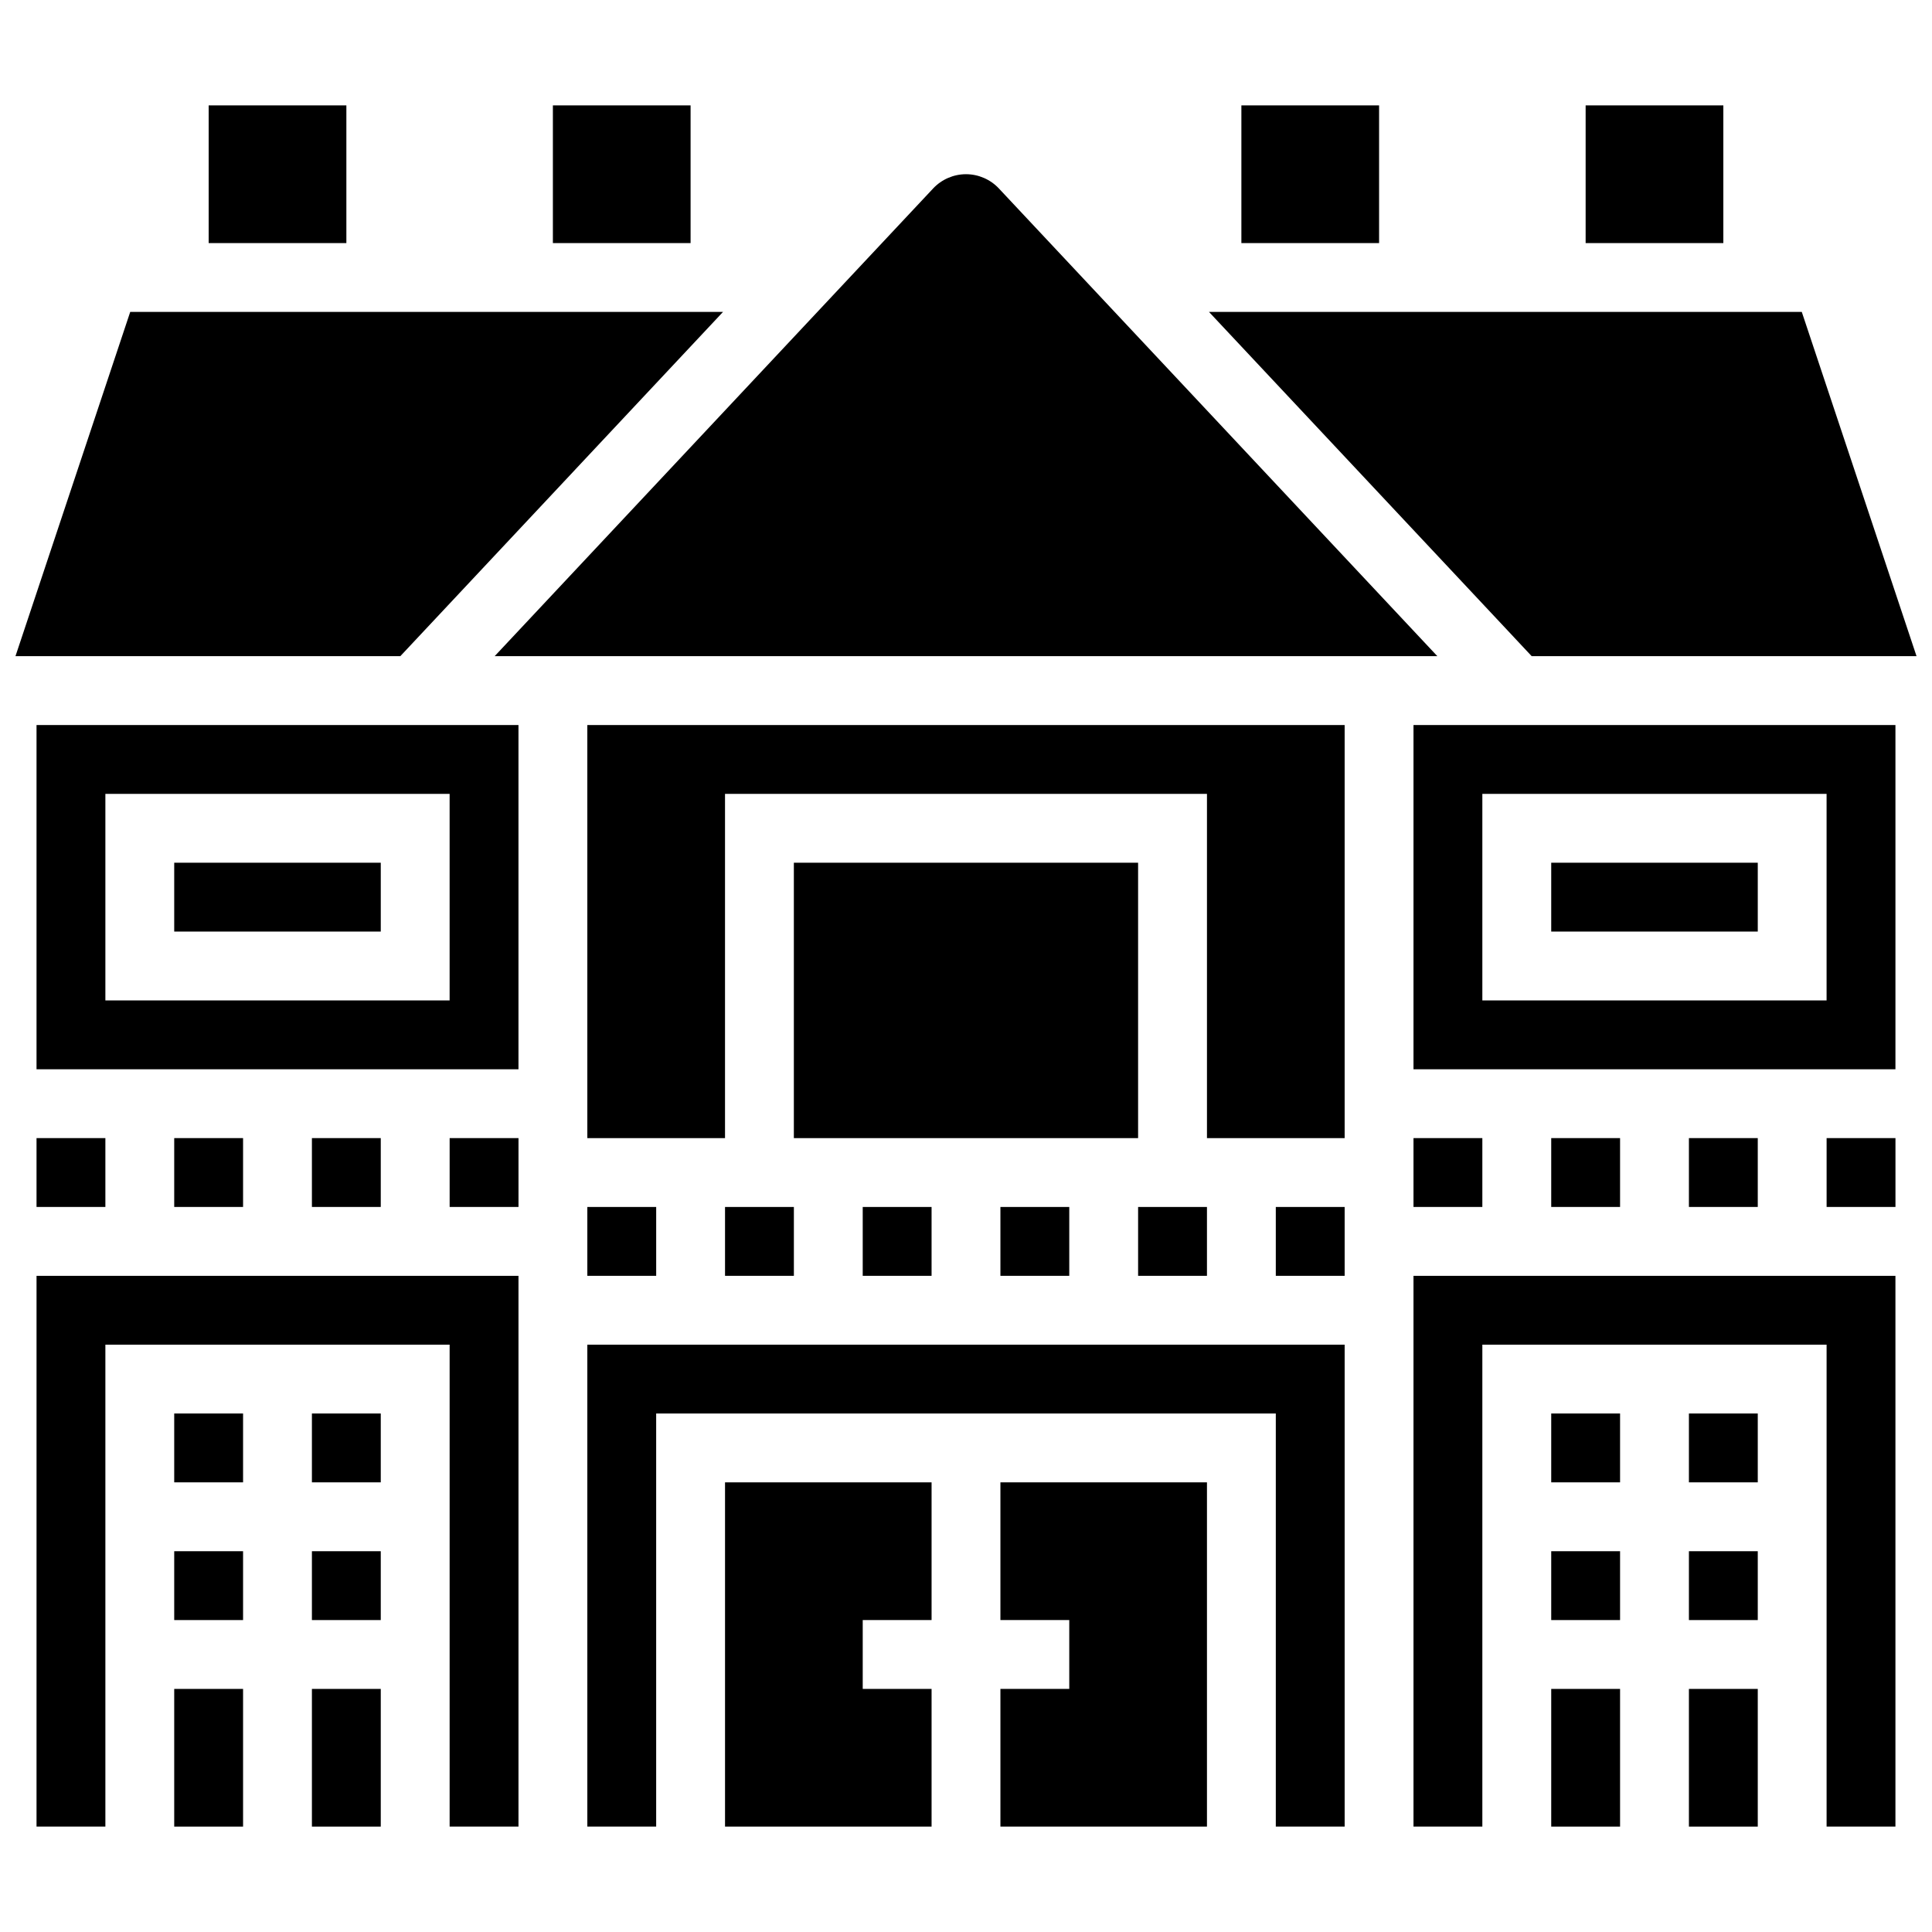 <?xml version="1.0" encoding="UTF-8"?>
<!-- Uploaded to: ICON Repo, www.iconrepo.com, Generator: ICON Repo Mixer Tools -->
<svg width="800px" height="800px" version="1.1" viewBox="144 144 512 512" xmlns="http://www.w3.org/2000/svg">
 <defs>
  <clipPath id="b">
   <path d="m464 226h187.9v92h-187.9z"/>
  </clipPath>
  <clipPath id="a">
   <path d="m148.09 226h187.91v92h-187.91z"/>
  </clipPath>
 </defs>
 <path d="m226.66 555.09h18.246v18.246h-18.246z"/>
 <path d="m226.66 591.58h18.246v36.492h-18.246z"/>
 <path d="m226.66 518.59h18.246v18.246h-18.246z"/>
 <path d="m153.68 427.37h127.72v-91.227h-127.72zm18.246-72.984h91.227v54.738h-91.227z"/>
 <path d="m190.17 591.58h18.246v36.492h-18.246z"/>
 <path d="m190.17 518.59h18.246v18.246h-18.246z"/>
 <path d="m263.16 445.61h18.246v18.246h-18.246z"/>
 <path d="m190.17 372.63h54.738v18.246h-54.738z"/>
 <path d="m190.17 445.61h18.246v18.246h-18.246z"/>
 <path d="m226.66 445.61h18.246v18.246h-18.246z"/>
 <path d="m153.68 628.07h18.246v-127.72h91.23v127.72h18.246v-145.96h-127.72z"/>
 <path d="m190.17 555.09h18.246v18.246h-18.246z"/>
 <path d="m524.91 317.89-116.2-123.95c-2.25-2.398-5.422-3.773-8.711-3.773-3.285 0-6.461 1.375-8.707 3.773l-116.2 123.95z"/>
 <path d="m518.59 445.61h18.246v18.246h-18.246z"/>
 <g clip-path="url(#b)">
  <path d="m651.9 317.89-30.41-91.23h-157.1l85.523 91.23z"/>
 </g>
 <path d="m472.98 171.93h36.492v36.492h-36.492z"/>
 <path d="m564.21 171.93h36.492v36.492h-36.492z"/>
 <path d="m199.3 171.93h36.492v36.492h-36.492z"/>
 <g clip-path="url(#a)">
  <path d="m335.61 226.66h-157.1l-30.41 91.23h101.99z"/>
 </g>
 <path d="m153.68 445.61h18.246v18.246h-18.246z"/>
 <path d="m299.65 463.86h18.246v18.246h-18.246z"/>
 <path d="m290.52 171.93h36.492v36.492h-36.492z"/>
 <path d="m518.59 628.07h18.246v-127.72h91.23v127.72h18.242v-145.96h-127.72z"/>
 <path d="m591.58 591.58h18.246v36.492h-18.246z"/>
 <path d="m591.58 555.09h18.246v18.246h-18.246z"/>
 <path d="m555.09 518.59h18.246v18.246h-18.246z"/>
 <path d="m555.09 555.09h18.246v18.246h-18.246z"/>
 <path d="m591.58 518.59h18.246v18.246h-18.246z"/>
 <path d="m336.14 628.07h54.738v-36.492h-18.246v-18.246h18.246v-36.492h-54.738z"/>
 <path d="m555.09 591.58h18.246v36.492h-18.246z"/>
 <path d="m518.59 427.37h127.72v-91.227h-127.72zm18.246-72.984h91.227v54.738h-91.227z"/>
 <path d="m628.07 445.61h18.246v18.246h-18.246z"/>
 <path d="m555.09 445.61h18.246v18.246h-18.246z"/>
 <path d="m591.58 445.61h18.246v18.246h-18.246z"/>
 <path d="m555.09 372.63h54.738v18.246h-54.738z"/>
 <path d="m299.65 445.61h36.488v-91.23h127.72v91.23h36.488v-109.47h-200.7z"/>
 <path d="m336.14 463.86h18.246v18.246h-18.246z"/>
 <path d="m354.38 372.63h91.227v72.984h-91.227z"/>
 <path d="m409.12 573.33h18.246v18.246h-18.246v36.492h54.738v-91.23h-54.738z"/>
 <path d="m299.65 628.07h18.242v-109.48h164.21v109.48h18.246v-127.72h-200.7z"/>
 <path d="m372.63 463.86h18.246v18.246h-18.246z"/>
 <path d="m482.1 463.86h18.246v18.246h-18.246z"/>
 <path d="m445.61 463.86h18.246v18.246h-18.246z"/>
 <path d="m409.12 463.86h18.246v18.246h-18.246z"/>
</svg>
